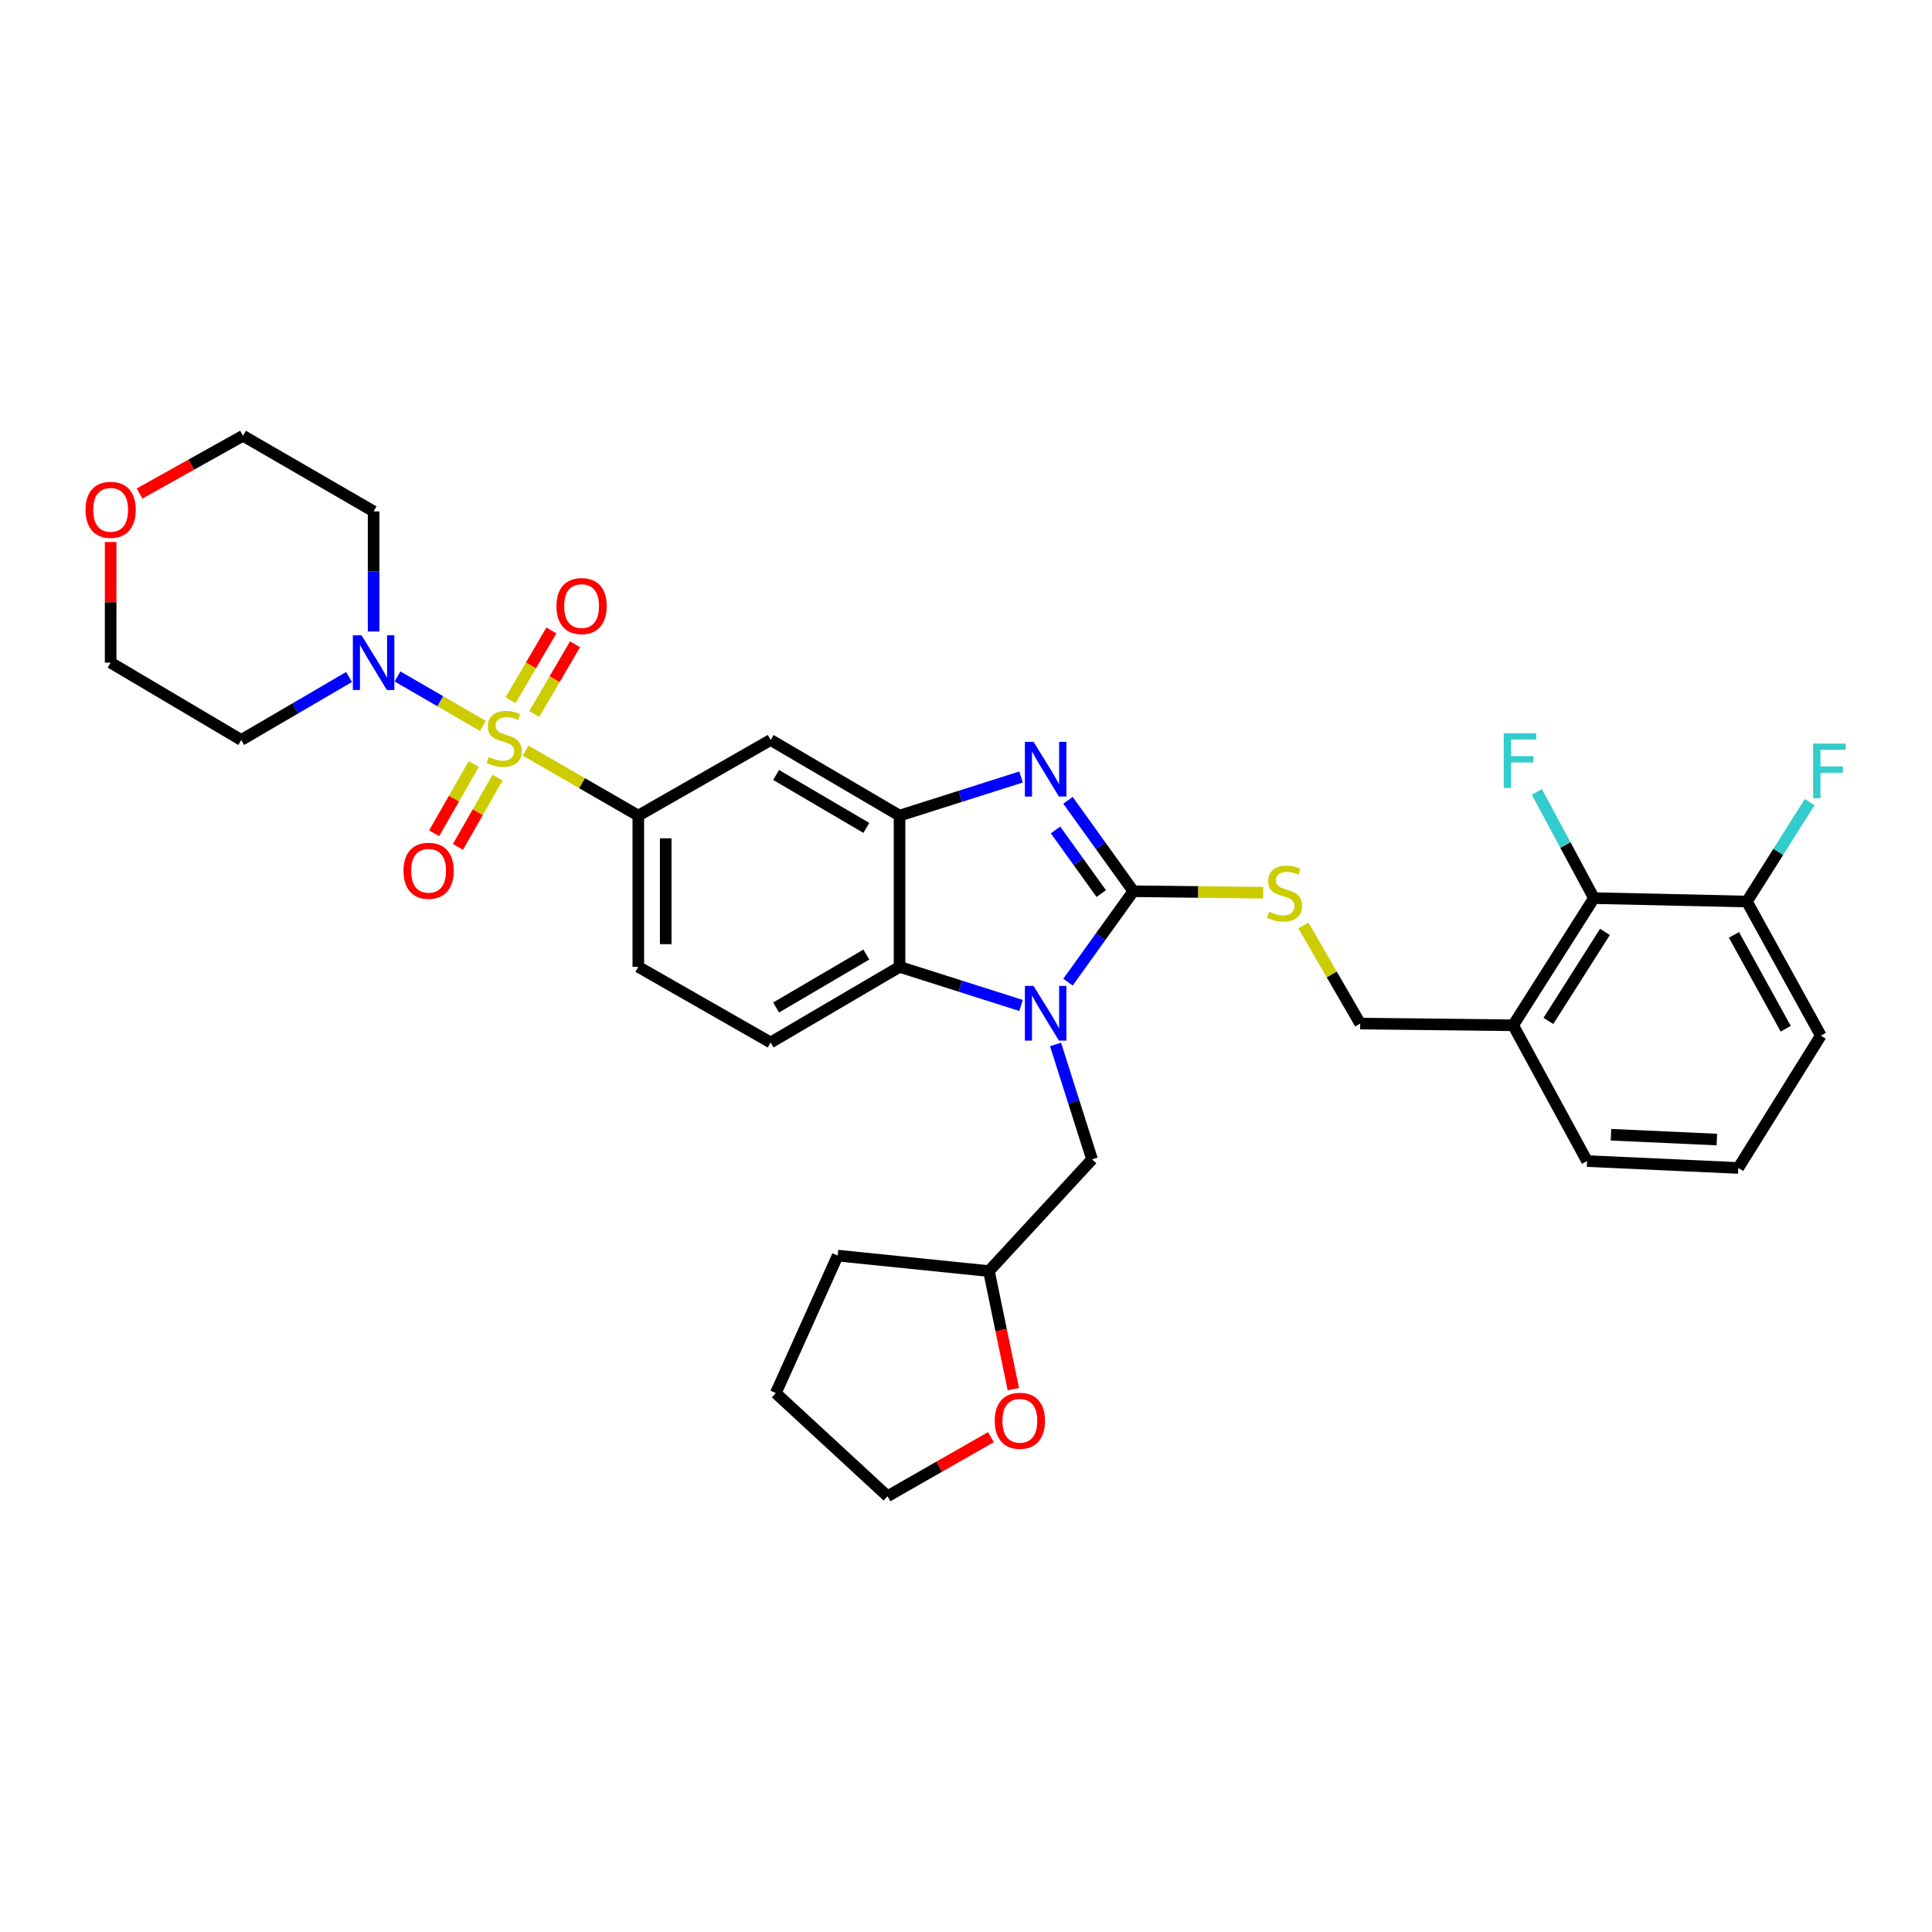 <?xml version='1.0' encoding='iso-8859-1'?>
<svg version='1.1' baseProfile='full'
              xmlns='http://www.w3.org/2000/svg'
                      xmlns:rdkit='http://www.rdkit.org/xml'
                      xmlns:xlink='http://www.w3.org/1999/xlink'
                  xml:space='preserve'
width='1000px' height='1000px' viewBox='0 0 1000 1000'>
<!-- END OF HEADER -->
<rect style='opacity:1.0;fill:#FFFFFF;stroke:none' width='1000' height='1000' x='0' y='0'> </rect>
<path class='bond-0' d='M 330.385,422.16 L 330.385,500.441' style='fill:none;fill-rule:evenodd;stroke:#000000;stroke-width:6px;stroke-linecap:butt;stroke-linejoin:miter;stroke-opacity:1' />
<path class='bond-0' d='M 344.572,433.902 L 344.572,488.699' style='fill:none;fill-rule:evenodd;stroke:#000000;stroke-width:6px;stroke-linecap:butt;stroke-linejoin:miter;stroke-opacity:1' />
<path class='bond-1' d='M 330.385,422.16 L 398.885,383.011' style='fill:none;fill-rule:evenodd;stroke:#000000;stroke-width:6px;stroke-linecap:butt;stroke-linejoin:miter;stroke-opacity:1' />
<path class='bond-2' d='M 330.385,422.16 L 301.231,405.338' style='fill:none;fill-rule:evenodd;stroke:#000000;stroke-width:6px;stroke-linecap:butt;stroke-linejoin:miter;stroke-opacity:1' />
<path class='bond-2' d='M 301.231,405.338 L 272.077,388.516' style='fill:none;fill-rule:evenodd;stroke:#CCCC00;stroke-width:6px;stroke-linecap:butt;stroke-linejoin:miter;stroke-opacity:1' />
<path class='bond-3' d='M 330.385,500.441 L 398.885,539.59' style='fill:none;fill-rule:evenodd;stroke:#000000;stroke-width:6px;stroke-linecap:butt;stroke-linejoin:miter;stroke-opacity:1' />
<path class='bond-4' d='M 398.885,539.59 L 465.604,500.441' style='fill:none;fill-rule:evenodd;stroke:#000000;stroke-width:6px;stroke-linecap:butt;stroke-linejoin:miter;stroke-opacity:1' />
<path class='bond-4' d='M 401.713,521.481 L 448.417,494.077' style='fill:none;fill-rule:evenodd;stroke:#000000;stroke-width:6px;stroke-linecap:butt;stroke-linejoin:miter;stroke-opacity:1' />
<path class='bond-5' d='M 398.885,383.011 L 465.604,422.16' style='fill:none;fill-rule:evenodd;stroke:#000000;stroke-width:6px;stroke-linecap:butt;stroke-linejoin:miter;stroke-opacity:1' />
<path class='bond-5' d='M 401.713,401.12 L 448.417,428.524' style='fill:none;fill-rule:evenodd;stroke:#000000;stroke-width:6px;stroke-linecap:butt;stroke-linejoin:miter;stroke-opacity:1' />
<path class='bond-6' d='M 249.961,375.734 L 227.856,362.939' style='fill:none;fill-rule:evenodd;stroke:#CCCC00;stroke-width:6px;stroke-linecap:butt;stroke-linejoin:miter;stroke-opacity:1' />
<path class='bond-6' d='M 227.856,362.939 L 205.752,350.143' style='fill:none;fill-rule:evenodd;stroke:#0000FF;stroke-width:6px;stroke-linecap:butt;stroke-linejoin:miter;stroke-opacity:1' />
<path class='bond-7' d='M 276.53,369.596 L 287.084,351.537' style='fill:none;fill-rule:evenodd;stroke:#CCCC00;stroke-width:6px;stroke-linecap:butt;stroke-linejoin:miter;stroke-opacity:1' />
<path class='bond-7' d='M 287.084,351.537 L 297.638,333.477' style='fill:none;fill-rule:evenodd;stroke:#FF0000;stroke-width:6px;stroke-linecap:butt;stroke-linejoin:miter;stroke-opacity:1' />
<path class='bond-7' d='M 264.281,362.438 L 274.835,344.378' style='fill:none;fill-rule:evenodd;stroke:#CCCC00;stroke-width:6px;stroke-linecap:butt;stroke-linejoin:miter;stroke-opacity:1' />
<path class='bond-7' d='M 274.835,344.378 L 285.389,326.319' style='fill:none;fill-rule:evenodd;stroke:#FF0000;stroke-width:6px;stroke-linecap:butt;stroke-linejoin:miter;stroke-opacity:1' />
<path class='bond-8' d='M 245.205,395.454 L 234.963,413.378' style='fill:none;fill-rule:evenodd;stroke:#CCCC00;stroke-width:6px;stroke-linecap:butt;stroke-linejoin:miter;stroke-opacity:1' />
<path class='bond-8' d='M 234.963,413.378 L 224.72,431.302' style='fill:none;fill-rule:evenodd;stroke:#FF0000;stroke-width:6px;stroke-linecap:butt;stroke-linejoin:miter;stroke-opacity:1' />
<path class='bond-8' d='M 257.523,402.493 L 247.28,420.417' style='fill:none;fill-rule:evenodd;stroke:#CCCC00;stroke-width:6px;stroke-linecap:butt;stroke-linejoin:miter;stroke-opacity:1' />
<path class='bond-8' d='M 247.28,420.417 L 237.038,438.341' style='fill:none;fill-rule:evenodd;stroke:#FF0000;stroke-width:6px;stroke-linecap:butt;stroke-linejoin:miter;stroke-opacity:1' />
<path class='bond-9' d='M 465.604,422.16 L 465.604,500.441' style='fill:none;fill-rule:evenodd;stroke:#000000;stroke-width:6px;stroke-linecap:butt;stroke-linejoin:miter;stroke-opacity:1' />
<path class='bond-10' d='M 465.604,422.16 L 497.051,412.169' style='fill:none;fill-rule:evenodd;stroke:#000000;stroke-width:6px;stroke-linecap:butt;stroke-linejoin:miter;stroke-opacity:1' />
<path class='bond-10' d='M 497.051,412.169 L 528.498,402.179' style='fill:none;fill-rule:evenodd;stroke:#0000FF;stroke-width:6px;stroke-linecap:butt;stroke-linejoin:miter;stroke-opacity:1' />
<path class='bond-11' d='M 465.604,500.441 L 497.051,510.432' style='fill:none;fill-rule:evenodd;stroke:#000000;stroke-width:6px;stroke-linecap:butt;stroke-linejoin:miter;stroke-opacity:1' />
<path class='bond-11' d='M 497.051,510.432 L 528.498,520.423' style='fill:none;fill-rule:evenodd;stroke:#0000FF;stroke-width:6px;stroke-linecap:butt;stroke-linejoin:miter;stroke-opacity:1' />
<path class='bond-12' d='M 552.79,508.361 L 569.694,484.831' style='fill:none;fill-rule:evenodd;stroke:#0000FF;stroke-width:6px;stroke-linecap:butt;stroke-linejoin:miter;stroke-opacity:1' />
<path class='bond-12' d='M 569.694,484.831 L 586.597,461.301' style='fill:none;fill-rule:evenodd;stroke:#000000;stroke-width:6px;stroke-linecap:butt;stroke-linejoin:miter;stroke-opacity:1' />
<path class='bond-13' d='M 546.35,540.608 L 555.798,570.345' style='fill:none;fill-rule:evenodd;stroke:#0000FF;stroke-width:6px;stroke-linecap:butt;stroke-linejoin:miter;stroke-opacity:1' />
<path class='bond-13' d='M 555.798,570.345 L 565.245,600.082' style='fill:none;fill-rule:evenodd;stroke:#000000;stroke-width:6px;stroke-linecap:butt;stroke-linejoin:miter;stroke-opacity:1' />
<path class='bond-14' d='M 586.597,461.301 L 569.694,437.771' style='fill:none;fill-rule:evenodd;stroke:#000000;stroke-width:6px;stroke-linecap:butt;stroke-linejoin:miter;stroke-opacity:1' />
<path class='bond-14' d='M 569.694,437.771 L 552.79,414.241' style='fill:none;fill-rule:evenodd;stroke:#0000FF;stroke-width:6px;stroke-linecap:butt;stroke-linejoin:miter;stroke-opacity:1' />
<path class='bond-14' d='M 570.004,462.519 L 558.171,446.048' style='fill:none;fill-rule:evenodd;stroke:#000000;stroke-width:6px;stroke-linecap:butt;stroke-linejoin:miter;stroke-opacity:1' />
<path class='bond-14' d='M 558.171,446.048 L 546.339,429.577' style='fill:none;fill-rule:evenodd;stroke:#0000FF;stroke-width:6px;stroke-linecap:butt;stroke-linejoin:miter;stroke-opacity:1' />
<path class='bond-15' d='M 586.597,461.301 L 620.223,461.683' style='fill:none;fill-rule:evenodd;stroke:#000000;stroke-width:6px;stroke-linecap:butt;stroke-linejoin:miter;stroke-opacity:1' />
<path class='bond-15' d='M 620.223,461.683 L 653.849,462.066' style='fill:none;fill-rule:evenodd;stroke:#CCCC00;stroke-width:6px;stroke-linecap:butt;stroke-linejoin:miter;stroke-opacity:1' />
<path class='bond-16' d='M 674.631,479.024 L 689.329,504.413' style='fill:none;fill-rule:evenodd;stroke:#CCCC00;stroke-width:6px;stroke-linecap:butt;stroke-linejoin:miter;stroke-opacity:1' />
<path class='bond-16' d='M 689.329,504.413 L 704.027,529.801' style='fill:none;fill-rule:evenodd;stroke:#000000;stroke-width:6px;stroke-linecap:butt;stroke-linejoin:miter;stroke-opacity:1' />
<path class='bond-17' d='M 704.027,529.801 L 783.207,530.691' style='fill:none;fill-rule:evenodd;stroke:#000000;stroke-width:6px;stroke-linecap:butt;stroke-linejoin:miter;stroke-opacity:1' />
<path class='bond-18' d='M 783.207,530.691 L 825.019,464.863' style='fill:none;fill-rule:evenodd;stroke:#000000;stroke-width:6px;stroke-linecap:butt;stroke-linejoin:miter;stroke-opacity:1' />
<path class='bond-18' d='M 801.454,528.424 L 830.723,482.344' style='fill:none;fill-rule:evenodd;stroke:#000000;stroke-width:6px;stroke-linecap:butt;stroke-linejoin:miter;stroke-opacity:1' />
<path class='bond-19' d='M 783.207,530.691 L 821.457,600.973' style='fill:none;fill-rule:evenodd;stroke:#000000;stroke-width:6px;stroke-linecap:butt;stroke-linejoin:miter;stroke-opacity:1' />
<path class='bond-20' d='M 193.377,326.863 L 193.377,295.777' style='fill:none;fill-rule:evenodd;stroke:#0000FF;stroke-width:6px;stroke-linecap:butt;stroke-linejoin:miter;stroke-opacity:1' />
<path class='bond-20' d='M 193.377,295.777 L 193.377,264.691' style='fill:none;fill-rule:evenodd;stroke:#000000;stroke-width:6px;stroke-linecap:butt;stroke-linejoin:miter;stroke-opacity:1' />
<path class='bond-21' d='M 180.654,350.416 L 152.765,366.714' style='fill:none;fill-rule:evenodd;stroke:#0000FF;stroke-width:6px;stroke-linecap:butt;stroke-linejoin:miter;stroke-opacity:1' />
<path class='bond-21' d='M 152.765,366.714 L 124.877,383.011' style='fill:none;fill-rule:evenodd;stroke:#000000;stroke-width:6px;stroke-linecap:butt;stroke-linejoin:miter;stroke-opacity:1' />
<path class='bond-22' d='M 193.377,264.691 L 125.768,225.55' style='fill:none;fill-rule:evenodd;stroke:#000000;stroke-width:6px;stroke-linecap:butt;stroke-linejoin:miter;stroke-opacity:1' />
<path class='bond-23' d='M 125.768,225.55 L 98.998,240.498' style='fill:none;fill-rule:evenodd;stroke:#000000;stroke-width:6px;stroke-linecap:butt;stroke-linejoin:miter;stroke-opacity:1' />
<path class='bond-23' d='M 98.998,240.498 L 72.229,255.446' style='fill:none;fill-rule:evenodd;stroke:#FF0000;stroke-width:6px;stroke-linecap:butt;stroke-linejoin:miter;stroke-opacity:1' />
<path class='bond-24' d='M 57.267,280.54 L 57.267,311.76' style='fill:none;fill-rule:evenodd;stroke:#FF0000;stroke-width:6px;stroke-linecap:butt;stroke-linejoin:miter;stroke-opacity:1' />
<path class='bond-24' d='M 57.267,311.76 L 57.267,342.98' style='fill:none;fill-rule:evenodd;stroke:#000000;stroke-width:6px;stroke-linecap:butt;stroke-linejoin:miter;stroke-opacity:1' />
<path class='bond-25' d='M 57.267,342.98 L 124.877,383.011' style='fill:none;fill-rule:evenodd;stroke:#000000;stroke-width:6px;stroke-linecap:butt;stroke-linejoin:miter;stroke-opacity:1' />
<path class='bond-26' d='M 565.245,600.082 L 511.87,657.911' style='fill:none;fill-rule:evenodd;stroke:#000000;stroke-width:6px;stroke-linecap:butt;stroke-linejoin:miter;stroke-opacity:1' />
<path class='bond-27' d='M 511.87,657.911 L 433.581,649.903' style='fill:none;fill-rule:evenodd;stroke:#000000;stroke-width:6px;stroke-linecap:butt;stroke-linejoin:miter;stroke-opacity:1' />
<path class='bond-28' d='M 511.87,657.911 L 518.189,688.462' style='fill:none;fill-rule:evenodd;stroke:#000000;stroke-width:6px;stroke-linecap:butt;stroke-linejoin:miter;stroke-opacity:1' />
<path class='bond-28' d='M 518.189,688.462 L 524.507,719.013' style='fill:none;fill-rule:evenodd;stroke:#FF0000;stroke-width:6px;stroke-linecap:butt;stroke-linejoin:miter;stroke-opacity:1' />
<path class='bond-29' d='M 433.581,649.903 L 401.549,721.075' style='fill:none;fill-rule:evenodd;stroke:#000000;stroke-width:6px;stroke-linecap:butt;stroke-linejoin:miter;stroke-opacity:1' />
<path class='bond-30' d='M 401.549,721.075 L 459.378,774.45' style='fill:none;fill-rule:evenodd;stroke:#000000;stroke-width:6px;stroke-linecap:butt;stroke-linejoin:miter;stroke-opacity:1' />
<path class='bond-31' d='M 459.378,774.45 L 486.142,759.157' style='fill:none;fill-rule:evenodd;stroke:#000000;stroke-width:6px;stroke-linecap:butt;stroke-linejoin:miter;stroke-opacity:1' />
<path class='bond-31' d='M 486.142,759.157 L 512.905,743.864' style='fill:none;fill-rule:evenodd;stroke:#FF0000;stroke-width:6px;stroke-linecap:butt;stroke-linejoin:miter;stroke-opacity:1' />
<path class='bond-32' d='M 825.019,464.863 L 904.191,466.637' style='fill:none;fill-rule:evenodd;stroke:#000000;stroke-width:6px;stroke-linecap:butt;stroke-linejoin:miter;stroke-opacity:1' />
<path class='bond-33' d='M 825.019,464.863 L 810.239,437.367' style='fill:none;fill-rule:evenodd;stroke:#000000;stroke-width:6px;stroke-linecap:butt;stroke-linejoin:miter;stroke-opacity:1' />
<path class='bond-33' d='M 810.239,437.367 L 795.459,409.871' style='fill:none;fill-rule:evenodd;stroke:#33CCCC;stroke-width:6px;stroke-linecap:butt;stroke-linejoin:miter;stroke-opacity:1' />
<path class='bond-34' d='M 821.457,600.973 L 899.746,604.535' style='fill:none;fill-rule:evenodd;stroke:#000000;stroke-width:6px;stroke-linecap:butt;stroke-linejoin:miter;stroke-opacity:1' />
<path class='bond-34' d='M 833.845,587.335 L 888.647,589.829' style='fill:none;fill-rule:evenodd;stroke:#000000;stroke-width:6px;stroke-linecap:butt;stroke-linejoin:miter;stroke-opacity:1' />
<path class='bond-35' d='M 904.191,466.637 L 942.449,536.027' style='fill:none;fill-rule:evenodd;stroke:#000000;stroke-width:6px;stroke-linecap:butt;stroke-linejoin:miter;stroke-opacity:1' />
<path class='bond-35' d='M 897.506,483.895 L 924.286,532.469' style='fill:none;fill-rule:evenodd;stroke:#000000;stroke-width:6px;stroke-linecap:butt;stroke-linejoin:miter;stroke-opacity:1' />
<path class='bond-36' d='M 904.191,466.637 L 920.44,440.911' style='fill:none;fill-rule:evenodd;stroke:#000000;stroke-width:6px;stroke-linecap:butt;stroke-linejoin:miter;stroke-opacity:1' />
<path class='bond-36' d='M 920.44,440.911 L 936.688,415.186' style='fill:none;fill-rule:evenodd;stroke:#33CCCC;stroke-width:6px;stroke-linecap:butt;stroke-linejoin:miter;stroke-opacity:1' />
<path class='bond-37' d='M 899.746,604.535 L 942.449,536.027' style='fill:none;fill-rule:evenodd;stroke:#000000;stroke-width:6px;stroke-linecap:butt;stroke-linejoin:miter;stroke-opacity:1' />
<path  class='atom-4' d='M 252.994 391.841
Q 253.314 391.961, 254.634 392.521
Q 255.954 393.081, 257.394 393.441
Q 258.874 393.761, 260.314 393.761
Q 262.994 393.761, 264.554 392.481
Q 266.114 391.161, 266.114 388.881
Q 266.114 387.321, 265.314 386.361
Q 264.554 385.401, 263.354 384.881
Q 262.154 384.361, 260.154 383.761
Q 257.634 383.001, 256.114 382.281
Q 254.634 381.561, 253.554 380.041
Q 252.514 378.521, 252.514 375.961
Q 252.514 372.401, 254.914 370.201
Q 257.354 368.001, 262.154 368.001
Q 265.434 368.001, 269.154 369.561
L 268.234 372.641
Q 264.834 371.241, 262.274 371.241
Q 259.514 371.241, 257.994 372.401
Q 256.474 373.521, 256.514 375.481
Q 256.514 377.001, 257.274 377.921
Q 258.074 378.841, 259.194 379.361
Q 260.354 379.881, 262.274 380.481
Q 264.834 381.281, 266.354 382.081
Q 267.874 382.881, 268.954 384.521
Q 270.074 386.121, 270.074 388.881
Q 270.074 392.801, 267.434 394.921
Q 264.834 397.001, 260.474 397.001
Q 257.954 397.001, 256.034 396.441
Q 254.154 395.921, 251.914 395.001
L 252.994 391.841
' fill='#CCCC00'/>
<path  class='atom-5' d='M 288.026 313.701
Q 288.026 306.901, 291.386 303.101
Q 294.746 299.301, 301.026 299.301
Q 307.306 299.301, 310.666 303.101
Q 314.026 306.901, 314.026 313.701
Q 314.026 320.581, 310.626 324.501
Q 307.226 328.381, 301.026 328.381
Q 294.786 328.381, 291.386 324.501
Q 288.026 320.621, 288.026 313.701
M 301.026 325.181
Q 305.346 325.181, 307.666 322.301
Q 310.026 319.381, 310.026 313.701
Q 310.026 308.141, 307.666 305.341
Q 305.346 302.501, 301.026 302.501
Q 296.706 302.501, 294.346 305.301
Q 292.026 308.101, 292.026 313.701
Q 292.026 319.421, 294.346 322.301
Q 296.706 325.181, 301.026 325.181
' fill='#FF0000'/>
<path  class='atom-6' d='M 208.846 450.709
Q 208.846 443.909, 212.206 440.109
Q 215.566 436.309, 221.846 436.309
Q 228.126 436.309, 231.486 440.109
Q 234.846 443.909, 234.846 450.709
Q 234.846 457.589, 231.446 461.509
Q 228.046 465.389, 221.846 465.389
Q 215.606 465.389, 212.206 461.509
Q 208.846 457.629, 208.846 450.709
M 221.846 462.189
Q 226.166 462.189, 228.486 459.309
Q 230.846 456.389, 230.846 450.709
Q 230.846 445.149, 228.486 442.349
Q 226.166 439.509, 221.846 439.509
Q 217.526 439.509, 215.166 442.309
Q 212.846 445.109, 212.846 450.709
Q 212.846 456.429, 215.166 459.309
Q 217.526 462.189, 221.846 462.189
' fill='#FF0000'/>
<path  class='atom-9' d='M 534.962 510.305
L 544.242 525.305
Q 545.162 526.785, 546.642 529.465
Q 548.122 532.145, 548.202 532.305
L 548.202 510.305
L 551.962 510.305
L 551.962 538.625
L 548.082 538.625
L 538.122 522.225
Q 536.962 520.305, 535.722 518.105
Q 534.522 515.905, 534.162 515.225
L 534.162 538.625
L 530.482 538.625
L 530.482 510.305
L 534.962 510.305
' fill='#0000FF'/>
<path  class='atom-11' d='M 534.962 383.976
L 544.242 398.976
Q 545.162 400.456, 546.642 403.136
Q 548.122 405.816, 548.202 405.976
L 548.202 383.976
L 551.962 383.976
L 551.962 412.296
L 548.082 412.296
L 538.122 395.896
Q 536.962 393.976, 535.722 391.776
Q 534.522 389.576, 534.162 388.896
L 534.162 412.296
L 530.482 412.296
L 530.482 383.976
L 534.962 383.976
' fill='#0000FF'/>
<path  class='atom-12' d='M 656.886 471.911
Q 657.206 472.031, 658.526 472.591
Q 659.846 473.151, 661.286 473.511
Q 662.766 473.831, 664.206 473.831
Q 666.886 473.831, 668.446 472.551
Q 670.006 471.231, 670.006 468.951
Q 670.006 467.391, 669.206 466.431
Q 668.446 465.471, 667.246 464.951
Q 666.046 464.431, 664.046 463.831
Q 661.526 463.071, 660.006 462.351
Q 658.526 461.631, 657.446 460.111
Q 656.406 458.591, 656.406 456.031
Q 656.406 452.471, 658.806 450.271
Q 661.246 448.071, 666.046 448.071
Q 669.326 448.071, 673.046 449.631
L 672.126 452.711
Q 668.726 451.311, 666.166 451.311
Q 663.406 451.311, 661.886 452.471
Q 660.366 453.591, 660.406 455.551
Q 660.406 457.071, 661.166 457.991
Q 661.966 458.911, 663.086 459.431
Q 664.246 459.951, 666.166 460.551
Q 668.726 461.351, 670.246 462.151
Q 671.766 462.951, 672.846 464.591
Q 673.966 466.191, 673.966 468.951
Q 673.966 472.871, 671.326 474.991
Q 668.726 477.071, 664.366 477.071
Q 661.846 477.071, 659.926 476.511
Q 658.046 475.991, 655.806 475.071
L 656.886 471.911
' fill='#CCCC00'/>
<path  class='atom-15' d='M 187.117 328.82
L 196.397 343.82
Q 197.317 345.3, 198.797 347.98
Q 200.277 350.66, 200.357 350.82
L 200.357 328.82
L 204.117 328.82
L 204.117 357.14
L 200.237 357.14
L 190.277 340.74
Q 189.117 338.82, 187.877 336.62
Q 186.677 334.42, 186.317 333.74
L 186.317 357.14
L 182.637 357.14
L 182.637 328.82
L 187.117 328.82
' fill='#0000FF'/>
<path  class='atom-18' d='M 44.267 263.88
Q 44.267 257.08, 47.627 253.28
Q 50.987 249.48, 57.267 249.48
Q 63.547 249.48, 66.907 253.28
Q 70.267 257.08, 70.267 263.88
Q 70.267 270.76, 66.867 274.68
Q 63.467 278.56, 57.267 278.56
Q 51.027 278.56, 47.627 274.68
Q 44.267 270.8, 44.267 263.88
M 57.267 275.36
Q 61.587 275.36, 63.907 272.48
Q 66.267 269.56, 66.267 263.88
Q 66.267 258.32, 63.907 255.52
Q 61.587 252.68, 57.267 252.68
Q 52.947 252.68, 50.587 255.48
Q 48.267 258.28, 48.267 263.88
Q 48.267 269.6, 50.587 272.48
Q 52.947 275.36, 57.267 275.36
' fill='#FF0000'/>
<path  class='atom-26' d='M 514.878 735.389
Q 514.878 728.589, 518.238 724.789
Q 521.598 720.989, 527.878 720.989
Q 534.158 720.989, 537.518 724.789
Q 540.878 728.589, 540.878 735.389
Q 540.878 742.269, 537.478 746.189
Q 534.078 750.069, 527.878 750.069
Q 521.638 750.069, 518.238 746.189
Q 514.878 742.309, 514.878 735.389
M 527.878 746.869
Q 532.198 746.869, 534.518 743.989
Q 536.878 741.069, 536.878 735.389
Q 536.878 729.829, 534.518 727.029
Q 532.198 724.189, 527.878 724.189
Q 523.558 724.189, 521.198 726.989
Q 518.878 729.789, 518.878 735.389
Q 518.878 741.109, 521.198 743.989
Q 523.558 746.869, 527.878 746.869
' fill='#FF0000'/>
<path  class='atom-30' d='M 778.341 379.531
L 795.181 379.531
L 795.181 382.771
L 782.141 382.771
L 782.141 391.371
L 793.741 391.371
L 793.741 394.651
L 782.141 394.651
L 782.141 407.851
L 778.341 407.851
L 778.341 379.531
' fill='#33CCCC'/>
<path  class='atom-33' d='M 938.474 384.867
L 955.314 384.867
L 955.314 388.107
L 942.274 388.107
L 942.274 396.707
L 953.874 396.707
L 953.874 399.987
L 942.274 399.987
L 942.274 413.187
L 938.474 413.187
L 938.474 384.867
' fill='#33CCCC'/>
</svg>
